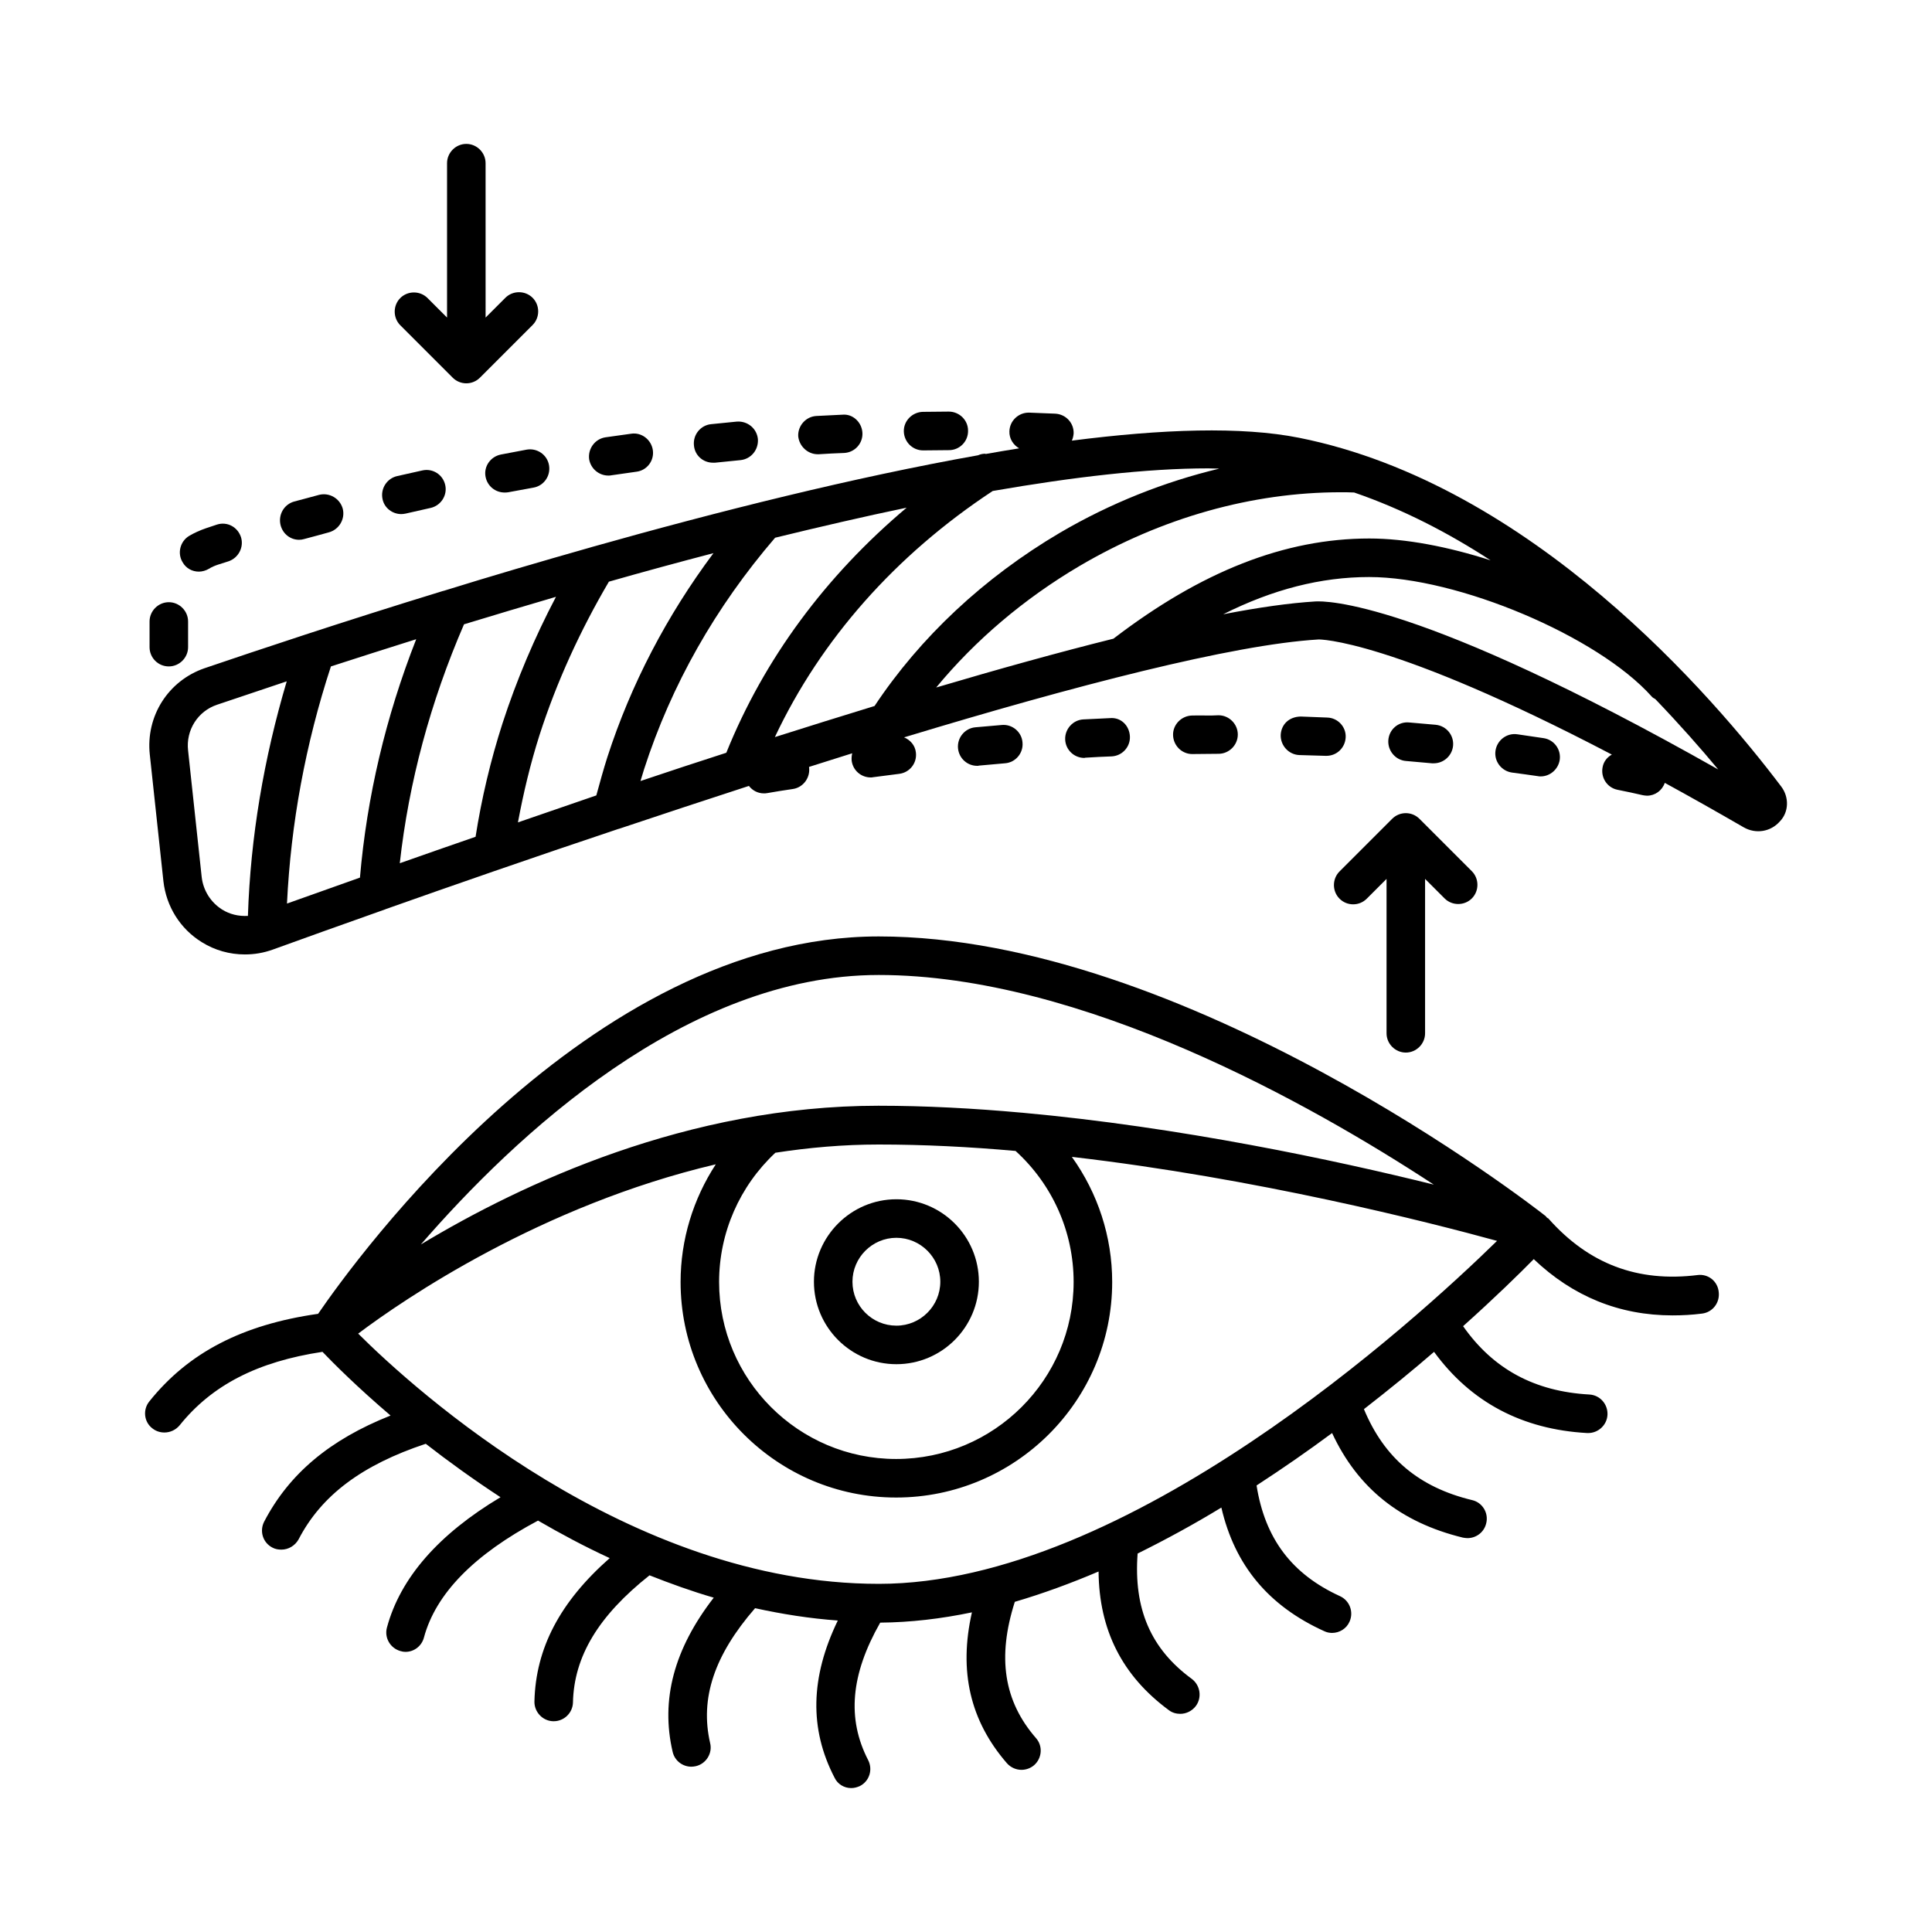 <?xml version="1.0" encoding="UTF-8"?>
<!-- Uploaded to: SVG Repo, www.svgrepo.com, Generator: SVG Repo Mixer Tools -->
<svg fill="#000000" width="800px" height="800px" version="1.1" viewBox="144 144 512 512" xmlns="http://www.w3.org/2000/svg">
 <g>
  <path d="m616.02 352.41c-17.906-23.691-66.109-80.066-127.72-92.387-15.32-3.062-36.355-2.316-60.254 0.75 0.273-0.543 0.41-1.227 0.477-1.84 0.137-2.793-2.043-5.176-4.902-5.309-2.316-0.066-4.562-0.203-6.875-0.273h-0.137c-2.723 0-5.039 2.18-5.106 4.969-0.066 1.906 1.02 3.609 2.586 4.492-2.926 0.477-5.856 0.953-8.852 1.496-0.066 0-0.137-0.066-0.137-0.066-0.68 0-1.293 0.137-1.906 0.41-32.953 5.856-69.035 14.91-102.33 24.305-0.066 0-0.137 0.066-0.203 0.066-13.684 3.879-26.891 7.762-39.148 11.574h-0.066c-26.891 8.238-49.43 15.797-63.25 20.492-9.668 3.336-15.59 12.73-14.5 22.875l3.609 33.566c0.75 6.672 4.426 12.594 10.145 16.137 3.473 2.18 7.422 3.269 11.438 3.269 2.519 0 4.969-0.41 7.422-1.293 7.559-2.723 17.703-6.398 29.684-10.621 0.066 0 0.066 0 0.137-0.066 17.496-6.195 38.809-13.617 61.82-21.309h0.066c11.164-3.746 22.738-7.559 34.449-11.371 0.953 1.227 2.383 1.973 3.949 1.973 0.273 0 0.543 0 0.887-0.066 2.246-0.41 4.562-0.75 6.809-1.09 2.793-0.41 4.699-3.062 4.289-5.856 3.812-1.227 7.625-2.383 11.438-3.609-0.137 0.613-0.203 1.293-0.137 1.973 0.34 2.586 2.519 4.426 5.039 4.426 0.203 0 0.477 0 0.68-0.066l6.875-0.887c2.793-0.34 4.766-2.859 4.426-5.652-0.203-1.906-1.496-3.336-3.133-4.016 45.137-13.684 87.078-24.578 109.75-25.938 0.137-0.066 19.133-0.203 77.816 30.5-1.227 0.68-2.18 1.84-2.449 3.336-0.543 2.793 1.227 5.445 3.949 5.992 2.383 0.477 4.629 0.953 6.672 1.43 0.41 0.066 0.75 0.137 1.156 0.137 2.109 0 4.016-1.363 4.699-3.402 6.606 3.609 13.48 7.488 20.902 11.777 3.199 1.84 7.148 1.227 9.602-1.566 2.379-2.453 2.516-6.402 0.336-9.262zm-223.92-26.215c10.348-12.527 23.215-23.488 37.988-32.203 21.785-12.801 45.75-19.539 69.238-19.539 1.02 0 2.246 0 3.539 0.066 12.867 4.426 24.984 10.688 36.152 17.973-11.234-3.609-22.469-5.785-32.137-5.785-22.398 0-44.527 8.715-67.809 26.551-14.496 3.613-30.43 8.039-46.973 12.938zm75.027-58.004c-14.5 3.473-28.801 9.121-42.277 17.02-20.086 11.848-36.969 27.641-49.086 45.887-8.715 2.656-17.566 5.445-26.414 8.238 12.188-25.871 32-48.27 57.734-65.223 21.172-3.676 40.848-5.992 57.121-5.992 1.016 0 1.969 0.07 2.922 0.07zm-153.39 82.789c0.34-1.02 0.613-2.109 0.953-3.133 7.215-22.332 18.926-42.961 34.723-61.344 11.711-2.859 23.422-5.582 34.859-7.965-21.445 18.043-37.785 40.102-47.793 64.949-7.629 2.453-15.254 4.973-22.742 7.492zm-32.477 10.961c1.43-7.691 3.269-15.453 5.719-23.148 4.562-14.16 10.824-27.777 18.383-40.645 9.055-2.586 18.312-5.106 27.711-7.559-12.391 16.613-21.855 34.723-28.117 54.059-1.02 3.199-1.973 6.672-2.926 10.145-7.082 2.449-14.027 4.832-20.77 7.148zm-26.961-48.543c-8.102 20.629-13.07 41.801-14.91 63.18-6.945 2.449-13.414 4.766-19.336 6.875 1.02-21.172 4.902-42.277 11.641-62.84 6.949-2.246 14.574-4.695 22.605-7.215zm12.664-3.949c7.828-2.383 16-4.832 24.375-7.285-5.652 10.758-10.418 21.992-14.16 33.496-3.199 9.941-5.582 20.086-7.148 30.094-6.945 2.383-13.684 4.766-20.086 7.012 2.383-21.445 8.102-42.688 17.02-63.316zm-64.133 75.57c-2.996-1.906-4.969-5.039-5.379-8.578l-3.609-33.566c-0.613-5.379 2.586-10.418 7.691-12.117 5.039-1.703 11.301-3.812 18.449-6.195-6.059 20.426-9.602 41.258-10.281 62.16-2.445 0.137-4.828-0.41-6.871-1.703zm289.76-81.629c-6.738 0.41-14.977 1.566-24.441 3.402 13.141-6.606 25.938-9.871 38.672-9.871 23.488 0 60.594 15.66 74.891 31.66 0.273 0.34 0.613 0.477 0.953 0.68 6.398 6.672 12.051 13.07 16.68 18.656-79.93-45.211-104.3-44.664-106.75-44.527z"/>
  <path d="m359.7 483.67c0 12.051 9.805 21.855 21.855 21.855s21.855-9.805 21.855-21.855-9.805-21.855-21.855-21.855c-12.055 0-21.855 9.871-21.855 21.855zm21.852-11.641c6.398 0 11.641 5.242 11.641 11.641s-5.242 11.641-11.641 11.641-11.641-5.176-11.641-11.641c0-6.398 5.242-11.641 11.641-11.641z"/>
  <path d="m593.9 481.9c-15.93 1.973-28.867-2.926-39.555-14.977 0-0.066-0.066-0.066-0.137-0.066-0.066-0.066-0.203-0.137-0.273-0.203-0.137-0.066-0.137-0.203-0.273-0.34-3.879-3.07-95.586-74.148-176.81-74.148-77 0-138.75 85.715-148.55 100.01-20.086 2.859-34.383 10.281-44.73 23.215-1.77 2.18-1.43 5.445 0.816 7.148 0.953 0.75 2.043 1.09 3.199 1.09 1.496 0 2.996-0.68 4.016-1.906 8.578-10.688 20.695-16.883 37.855-19.473 2.926 3.062 9.191 9.328 18.043 16.883-16.137 6.398-26.891 15.453-33.496 28.117-1.293 2.519-0.34 5.582 2.18 6.875 0.75 0.41 1.566 0.543 2.383 0.543 1.84 0 3.609-1.02 4.562-2.723 6.059-11.711 16.883-19.742 33.699-25.328 5.856 4.562 12.527 9.395 19.812 14.16-16.406 9.805-26.551 21.379-30.094 34.52-0.75 2.723 0.887 5.516 3.609 6.262 0.41 0.137 0.887 0.203 1.293 0.203 2.246 0 4.289-1.496 4.902-3.812 3.133-11.641 13.344-21.992 30.23-30.977 5.992 3.473 12.324 6.875 18.996 9.941-13.207 11.641-19.609 23.898-19.949 37.988-0.066 2.793 2.18 5.176 4.969 5.242h0.137c2.793 0 5.039-2.246 5.106-4.969 0.273-12.254 6.809-23.012 20.289-33.699 5.516 2.18 11.164 4.223 17.02 5.922-10.555 13.617-14.094 27.098-10.895 40.848 0.543 2.383 2.656 3.949 4.969 3.949 0.41 0 0.75-0.066 1.156-0.137 2.723-0.613 4.492-3.402 3.812-6.129-2.723-11.848 1.09-23.285 11.914-35.742 7.148 1.566 14.434 2.723 21.922 3.269-7.285 15.047-7.559 28.73-0.887 41.598 0.82 1.781 2.59 2.805 4.43 2.805 0.816 0 1.566-0.203 2.316-0.543 2.519-1.293 3.473-4.356 2.18-6.875-5.652-10.961-4.629-22.672 3.199-36.426 8.035-0.066 16.137-1.02 24.305-2.723-3.539 15.59-0.477 28.73 9.258 39.965 1.02 1.156 2.449 1.77 3.879 1.77 1.156 0 2.383-0.41 3.336-1.227 2.109-1.84 2.383-5.106 0.477-7.215-8.512-9.805-10.281-21.379-5.582-36.082 7.422-2.18 14.844-4.902 22.195-8.035 0.137 15.523 6.262 27.641 18.656 36.766 0.887 0.68 1.973 0.953 2.996 0.953 1.566 0 3.133-0.75 4.152-2.109 1.633-2.246 1.156-5.445-1.09-7.148-10.895-7.965-15.453-18.586-14.367-33.223 7.559-3.746 15.047-7.828 22.195-12.188 3.539 15.32 12.527 26.074 27.234 32.746 0.68 0.34 1.43 0.477 2.109 0.477 1.906 0 3.812-1.09 4.629-2.996 1.156-2.586 0-5.582-2.519-6.738-12.801-5.856-19.879-15.25-22.125-29.344 7.012-4.562 13.684-9.191 20.016-13.891 6.809 14.637 18.18 23.691 34.652 27.711 0.41 0.066 0.816 0.137 1.227 0.137 2.316 0 4.426-1.566 4.969-3.949 0.68-2.723-1.02-5.516-3.746-6.129-14.094-3.402-23.285-11.164-28.664-24.102 6.738-5.242 13.004-10.348 18.586-15.184 9.734 13.344 23.352 20.562 40.578 21.516h0.273c2.656 0 4.969-2.109 5.106-4.832 0.137-2.793-1.973-5.242-4.832-5.379-14.5-0.816-25.461-6.738-33.43-18.109 8.512-7.625 14.977-13.957 18.723-17.77 10.348 9.871 22.672 14.91 36.766 14.91 2.586 0 5.176-0.137 7.828-0.477 2.793-0.34 4.766-2.859 4.426-5.719-0.27-2.867-2.789-4.84-5.578-4.5zm-217.05-79.52c53.922 0 114.72 34.312 147.12 55.555-26.074-6.469-67.199-15.25-109.14-19.062h-0.066c-12.73-1.156-25.531-1.84-37.988-1.84-50.383 0-94.363 20.562-121.25 36.766 24.914-28.73 70.258-71.418 121.32-71.418zm51.672 81.355c0 25.871-21.105 46.91-47.043 46.91-25.871 0-46.91-21.039-46.91-46.91 0-13.07 5.445-25.395 14.91-34.246 8.852-1.363 17.973-2.18 27.367-2.18 11.914 0 24.102 0.613 36.289 1.703 9.805 8.922 15.387 21.449 15.387 34.723zm-51.672 80c-66.379 0-123.02-51.469-137.93-66.312 12.117-9.121 48.477-33.973 94.77-44.867-5.992 9.191-9.328 19.949-9.328 31.184 0 31.523 25.668 57.121 57.121 57.121 31.523 0 57.258-25.598 57.258-57.121 0-12.051-3.812-23.555-10.688-33.156 48.883 5.652 94.566 17.293 112.68 22.262-21.719 21.242-98.039 90.891-163.88 90.891z"/>
  <path d="m516.62 345.67c2.316 0.203 4.629 0.41 6.875 0.613h0.477c2.586 0 4.832-1.973 5.106-4.629 0.273-2.793-1.77-5.309-4.629-5.582-2.316-0.203-4.629-0.41-7.012-0.613-2.859-0.273-5.309 1.84-5.516 4.699-0.203 2.789 1.906 5.309 4.699 5.512z"/>
  <path d="m495.72 334.16-7.012-0.273c-3.133 0.066-5.176 2.109-5.309 4.902-0.066 2.793 2.109 5.176 4.902 5.309l7.008 0.207h0.203c2.723 0 4.969-2.109 5.106-4.902 0.141-2.793-2.106-5.176-4.898-5.242z"/>
  <path d="m460.05 343.83c2.316 0 4.629-0.066 6.875-0.066 2.793 0 5.106-2.316 5.106-5.106 0-2.793-2.316-5.106-5.106-5.106-2.043 0.137-4.629 0-7.012 0.066-2.793 0.066-5.106 2.383-5.039 5.176s2.316 5.039 5.106 5.039c0.004-0.004 0.07-0.004 0.07-0.004z"/>
  <path d="m551.55 349.69c0.273 0.066 0.543 0.066 0.75 0.066 2.449 0 4.629-1.84 5.039-4.356 0.41-2.793-1.496-5.379-4.289-5.785-2.246-0.34-4.562-0.68-6.945-1.02-2.793-0.41-5.379 1.566-5.785 4.356-0.41 2.793 1.566 5.379 4.356 5.785 2.379 0.34 4.695 0.609 6.875 0.953z"/>
  <path d="m403.47 346.89c2.316-0.203 4.629-0.41 6.875-0.613 2.793-0.203 4.902-2.723 4.629-5.516-0.203-2.793-2.723-4.902-5.516-4.629-2.316 0.203-4.629 0.41-7.012 0.613-2.793 0.273-4.832 2.793-4.562 5.582 0.273 2.656 2.449 4.629 5.106 4.629 0.137 0 0.273 0 0.48-0.066z"/>
  <path d="m431.73 344.79c2.316-0.137 4.629-0.273 6.875-0.34 2.793-0.137 4.969-2.519 4.832-5.309-0.137-2.793-2.316-5.106-5.309-4.832-2.316 0.137-4.629 0.203-7.012 0.34-2.793 0.137-4.969 2.586-4.832 5.379 0.137 2.723 2.383 4.832 5.106 4.832 0.133-0.07 0.27-0.07 0.34-0.07z"/>
  <path d="m305.23 270.03c0.273 0 0.477 0 0.75-0.066l6.672-0.953c2.793-0.34 4.766-2.926 4.356-5.719-0.41-2.793-2.996-4.766-5.719-4.356l-6.809 0.953c-2.793 0.41-4.699 2.996-4.356 5.785 0.41 2.519 2.586 4.356 5.106 4.356z"/>
  <path d="m332.94 266.62h0.543l6.738-0.68c2.793-0.273 4.832-2.723 4.629-5.582-0.273-2.793-2.723-4.832-5.582-4.629l-6.809 0.68c-2.793 0.273-4.832 2.793-4.562 5.582 0.211 2.723 2.457 4.629 5.043 4.629z"/>
  <path d="m388.63 263.36h0.066l6.809-0.066c2.793 0 5.106-2.316 5.039-5.176 0-2.793-2.316-5.039-5.106-5.039h-0.066l-6.809 0.066c-2.793 0.066-5.106 2.383-5.039 5.176 0.066 2.793 2.312 5.039 5.106 5.039z"/>
  <path d="m360.71 264.38h0.273c2.246-0.137 4.492-0.273 6.738-0.34 2.793-0.137 4.969-2.519 4.832-5.309-0.137-2.793-2.519-5.106-5.309-4.832-2.316 0.137-4.562 0.203-6.875 0.34-2.793 0.137-4.969 2.586-4.832 5.379 0.27 2.652 2.516 4.762 5.172 4.762z"/>
  <path d="m276.77 264.45c-2.793 0.543-4.629 3.199-4.086 5.922 0.477 2.449 2.586 4.152 5.039 4.152 0.273 0 0.613 0 0.953-0.066l6.672-1.227c2.793-0.477 4.629-3.133 4.152-5.922-0.477-2.793-3.133-4.629-5.922-4.152z"/>
  <path d="m250.35 280.24c0.41 0 0.75-0.066 1.156-0.137l6.606-1.496c2.723-0.613 4.492-3.336 3.879-6.059-0.613-2.793-3.336-4.492-6.059-3.879l-6.672 1.496c-2.723 0.613-4.492 3.336-3.879 6.129 0.477 2.312 2.586 3.945 4.969 3.945z"/>
  <path d="m188.74 320.61c2.793 0 5.106-2.316 5.106-5.106v-6.809c0-2.793-2.316-5.106-5.106-5.106-2.793 0-5.106 2.316-5.106 5.106v6.809c0 2.793 2.246 5.106 5.106 5.106z"/>
  <path d="m196.7 295.49c0.887 0 1.84-0.273 2.656-0.75 0.75-0.477 1.566-0.816 2.383-1.09l2.793-0.887c2.656-0.887 4.152-3.746 3.336-6.398-0.887-2.723-3.676-4.223-6.398-3.336l-2.859 0.953c-1.566 0.543-3.133 1.227-4.492 2.043-2.383 1.43-3.199 4.629-1.703 7.012 0.883 1.566 2.516 2.453 4.285 2.453z"/>
  <path d="m223.26 287.05c0.477 0 0.887-0.066 1.363-0.203 2.109-0.543 4.289-1.156 6.535-1.77 2.723-0.75 4.356-3.539 3.676-6.262-0.75-2.723-3.539-4.356-6.262-3.676-2.316 0.613-4.492 1.227-6.606 1.77-2.723 0.75-4.289 3.539-3.609 6.262 0.613 2.379 2.656 3.879 4.902 3.879z"/>
  <path d="m498.99 382.16c1.02 1.02 2.316 1.496 3.609 1.496 1.293 0 2.586-0.477 3.609-1.496l5.242-5.242v40.918c0 2.793 2.316 5.106 5.106 5.106 2.793 0 5.106-2.316 5.106-5.106v-40.918l5.176 5.176c1.973 1.973 5.242 1.973 7.215 0 1.973-1.973 1.973-5.242 0-7.215l-13.891-13.891c-0.953-0.953-2.246-1.496-3.609-1.496-1.363 0-2.656 0.543-3.609 1.496l-13.957 13.957c-1.973 1.973-1.973 5.242 0.004 7.215z"/>
  <path d="m263.97 244.09c0.953 0.953 2.246 1.496 3.609 1.496s2.656-0.543 3.609-1.496l13.957-13.957c1.973-1.973 1.973-5.242 0-7.215-1.973-1.973-5.242-1.973-7.215 0l-5.242 5.242-0.004-40.918c0-2.793-2.312-5.106-5.106-5.106s-5.106 2.312-5.106 5.106v40.918l-5.176-5.176c-1.973-1.973-5.242-1.973-7.215 0-1.973 1.973-1.973 5.242 0 7.215z"/>
 </g>
</svg>